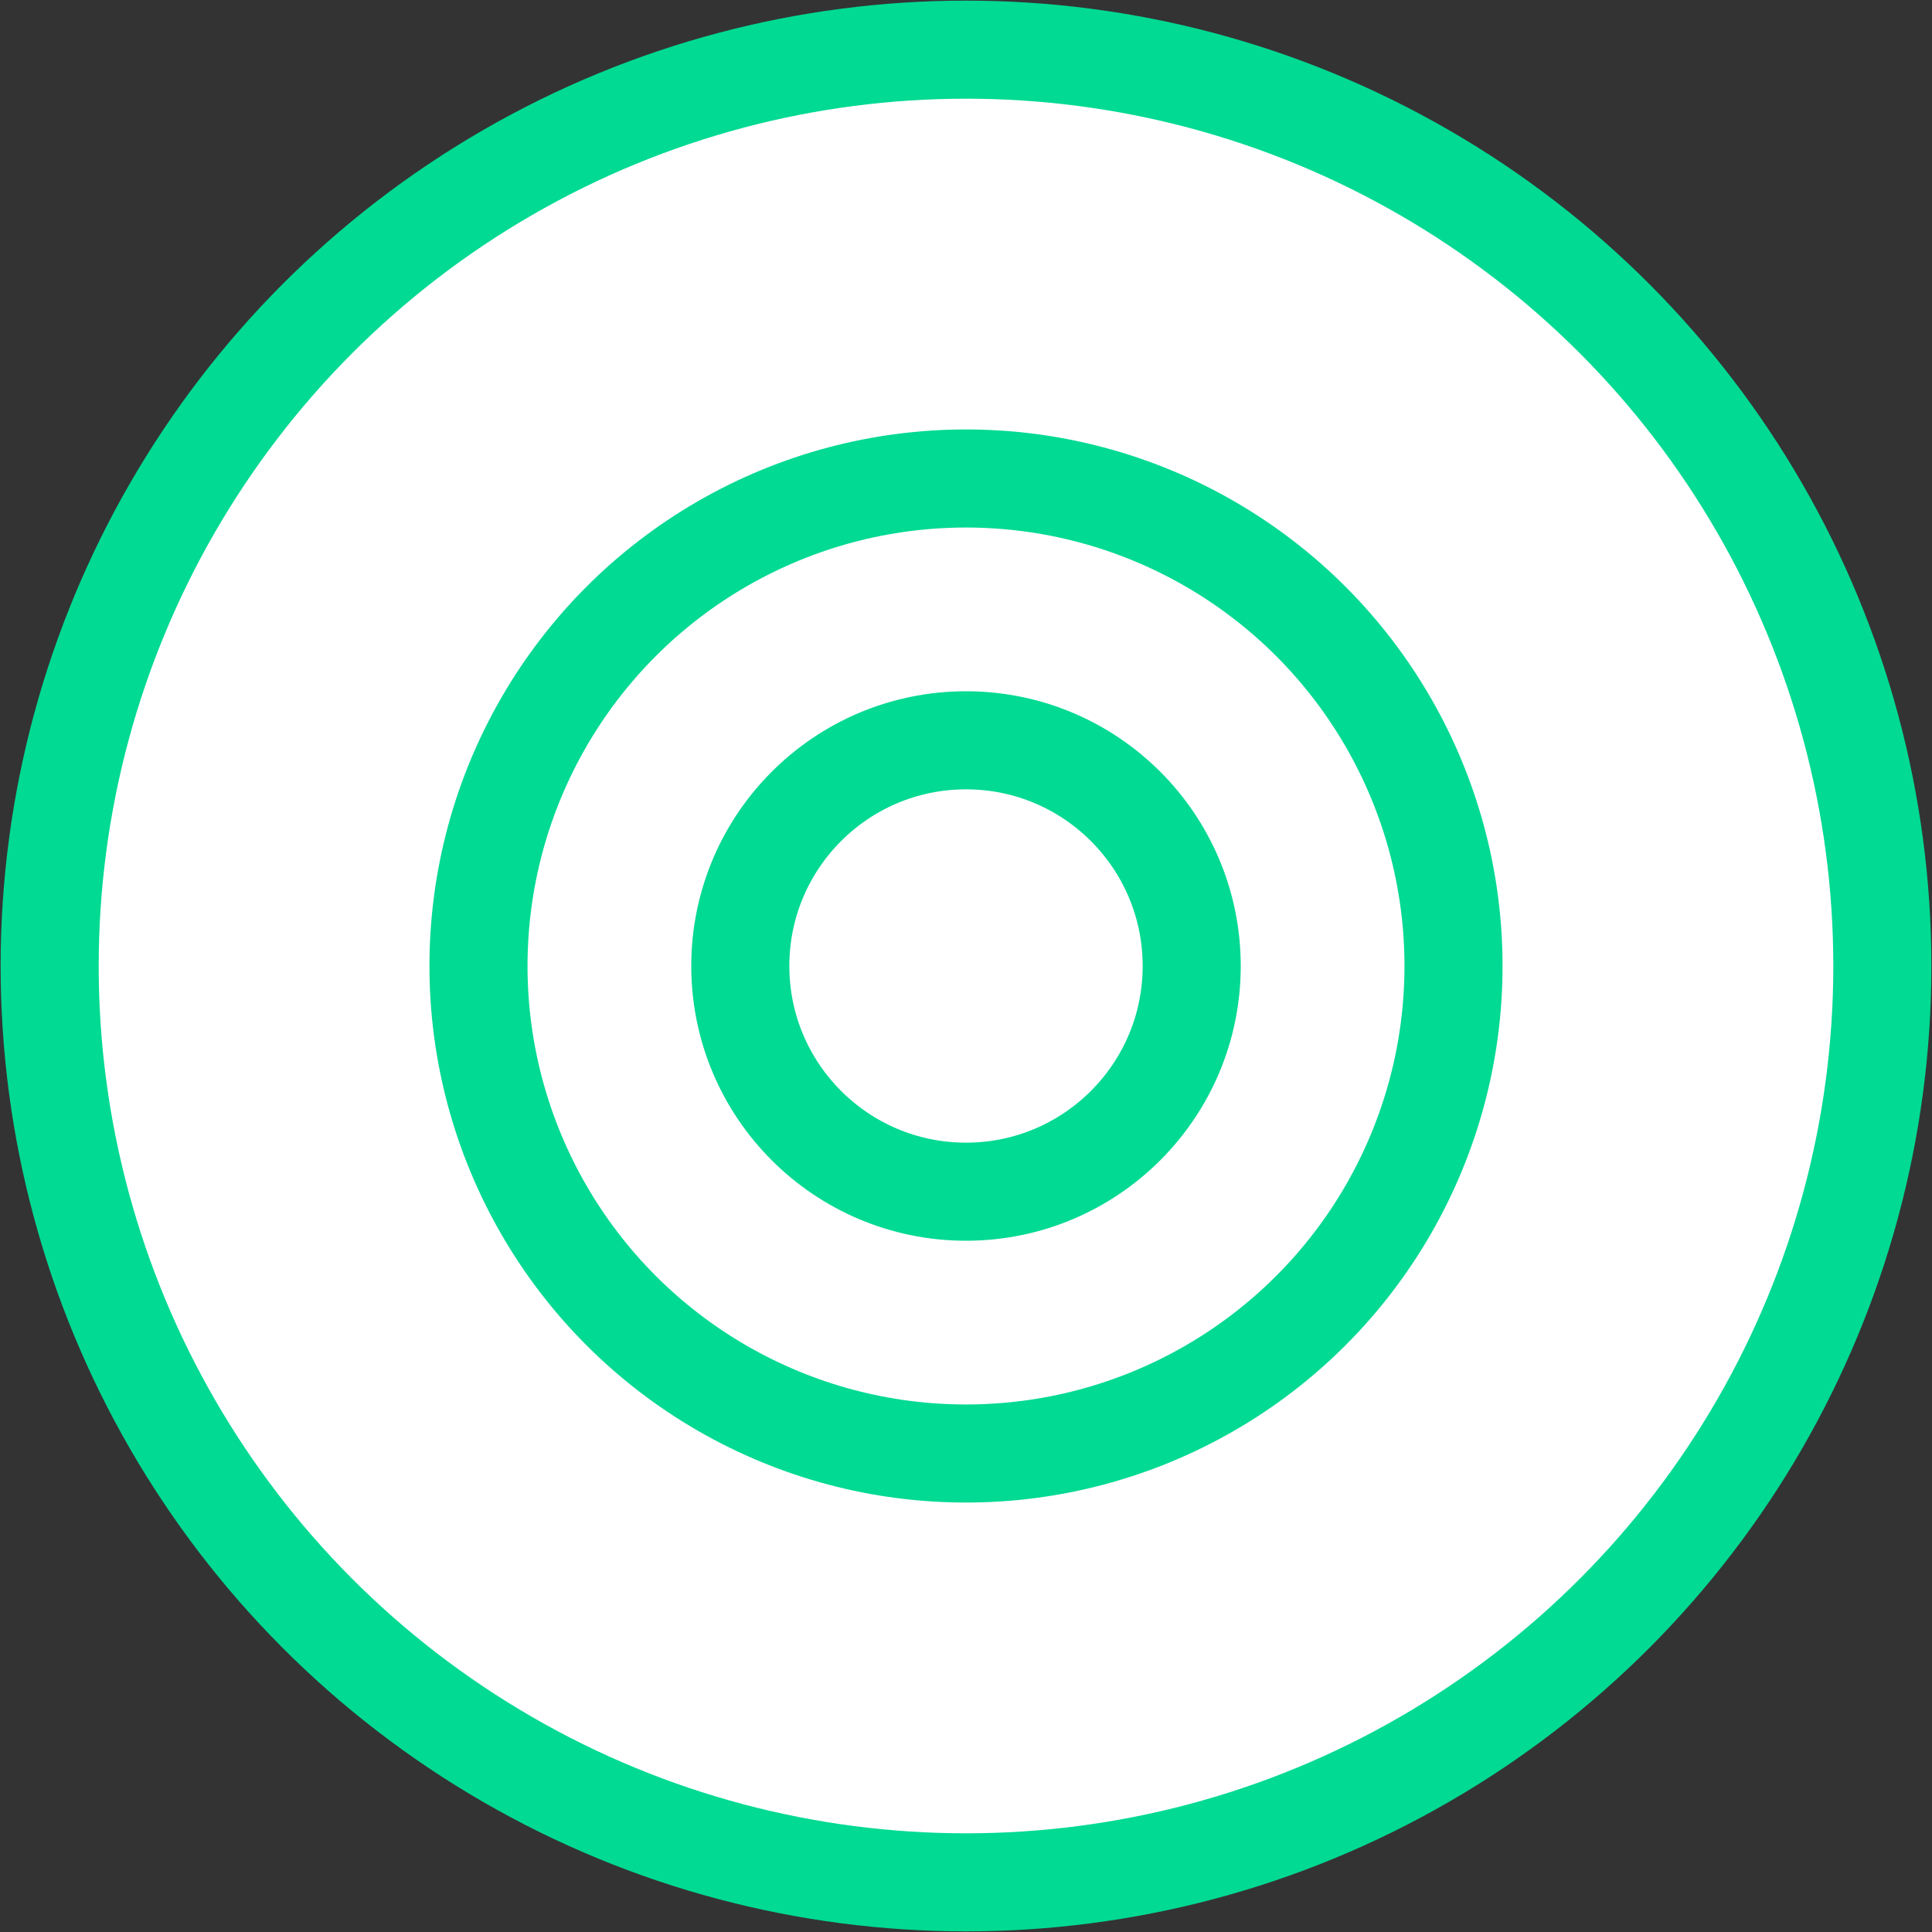 <?xml version="1.0" encoding="utf-8"?>
<!-- Generator: Adobe Illustrator 20.1.0, SVG Export Plug-In . SVG Version: 6.00 Build 0)  -->
<svg version="1.1" id="Warstwa_1" xmlns="http://www.w3.org/2000/svg" xmlns:xlink="http://www.w3.org/1999/xlink" x="0px" y="0px" width="85.6" height="85.6"
	 viewBox="0 0 85.6 85.6" style="enable-background:new 0 0 85.6 85.6;" xml:space="preserve">
<rect x="0" y="0" width="85.6" height="85.6" fill="#333333" stroke="none"/>
<style type="text/css">
	.st0{clip-path:url(#SVGID_2_);fill:#FFFFFF;}
	.st1{clip-path:url(#SVGID_2_);fill:none;stroke:#00da92;stroke-width:4.345;}
</style>
<g>
	<defs>
		<rect id="SVGID_1_" y="0" width="85.6" height="85.6"/>
	</defs>
	<clipPath id="SVGID_2_">
		<use xlink:href="#SVGID_1_"  style="overflow:visible;"/>
	</clipPath>
	<path class="st0" d="M42.8,83.4c22.4,0,40.6-18.2,40.6-40.6c0-22.4-18.2-40.6-40.6-40.6S2.2,20.4,2.2,42.8
		C2.2,65.2,20.4,83.4,42.8,83.4"/>
	<circle class="st1" cx="42.8" cy="42.8" r="40.6"/>
	<path class="st0" d="M42.8,64.4c11.9,0,21.6-9.7,21.6-21.6c0-11.9-9.7-21.6-21.6-21.6s-21.6,9.7-21.6,21.6
		C21.2,54.7,30.8,64.4,42.8,64.4"/>
	<circle class="st1" cx="42.8" cy="42.8" r="21.6"/>
	<path class="st0" d="M42.8,52.8c5.5,0,10-4.5,10-10s-4.5-10-10-10s-10,4.5-10,10S37.2,52.8,42.8,52.8"/>
	<circle class="st1" cx="42.8" cy="42.8" r="10"/>
</g>
</svg>
